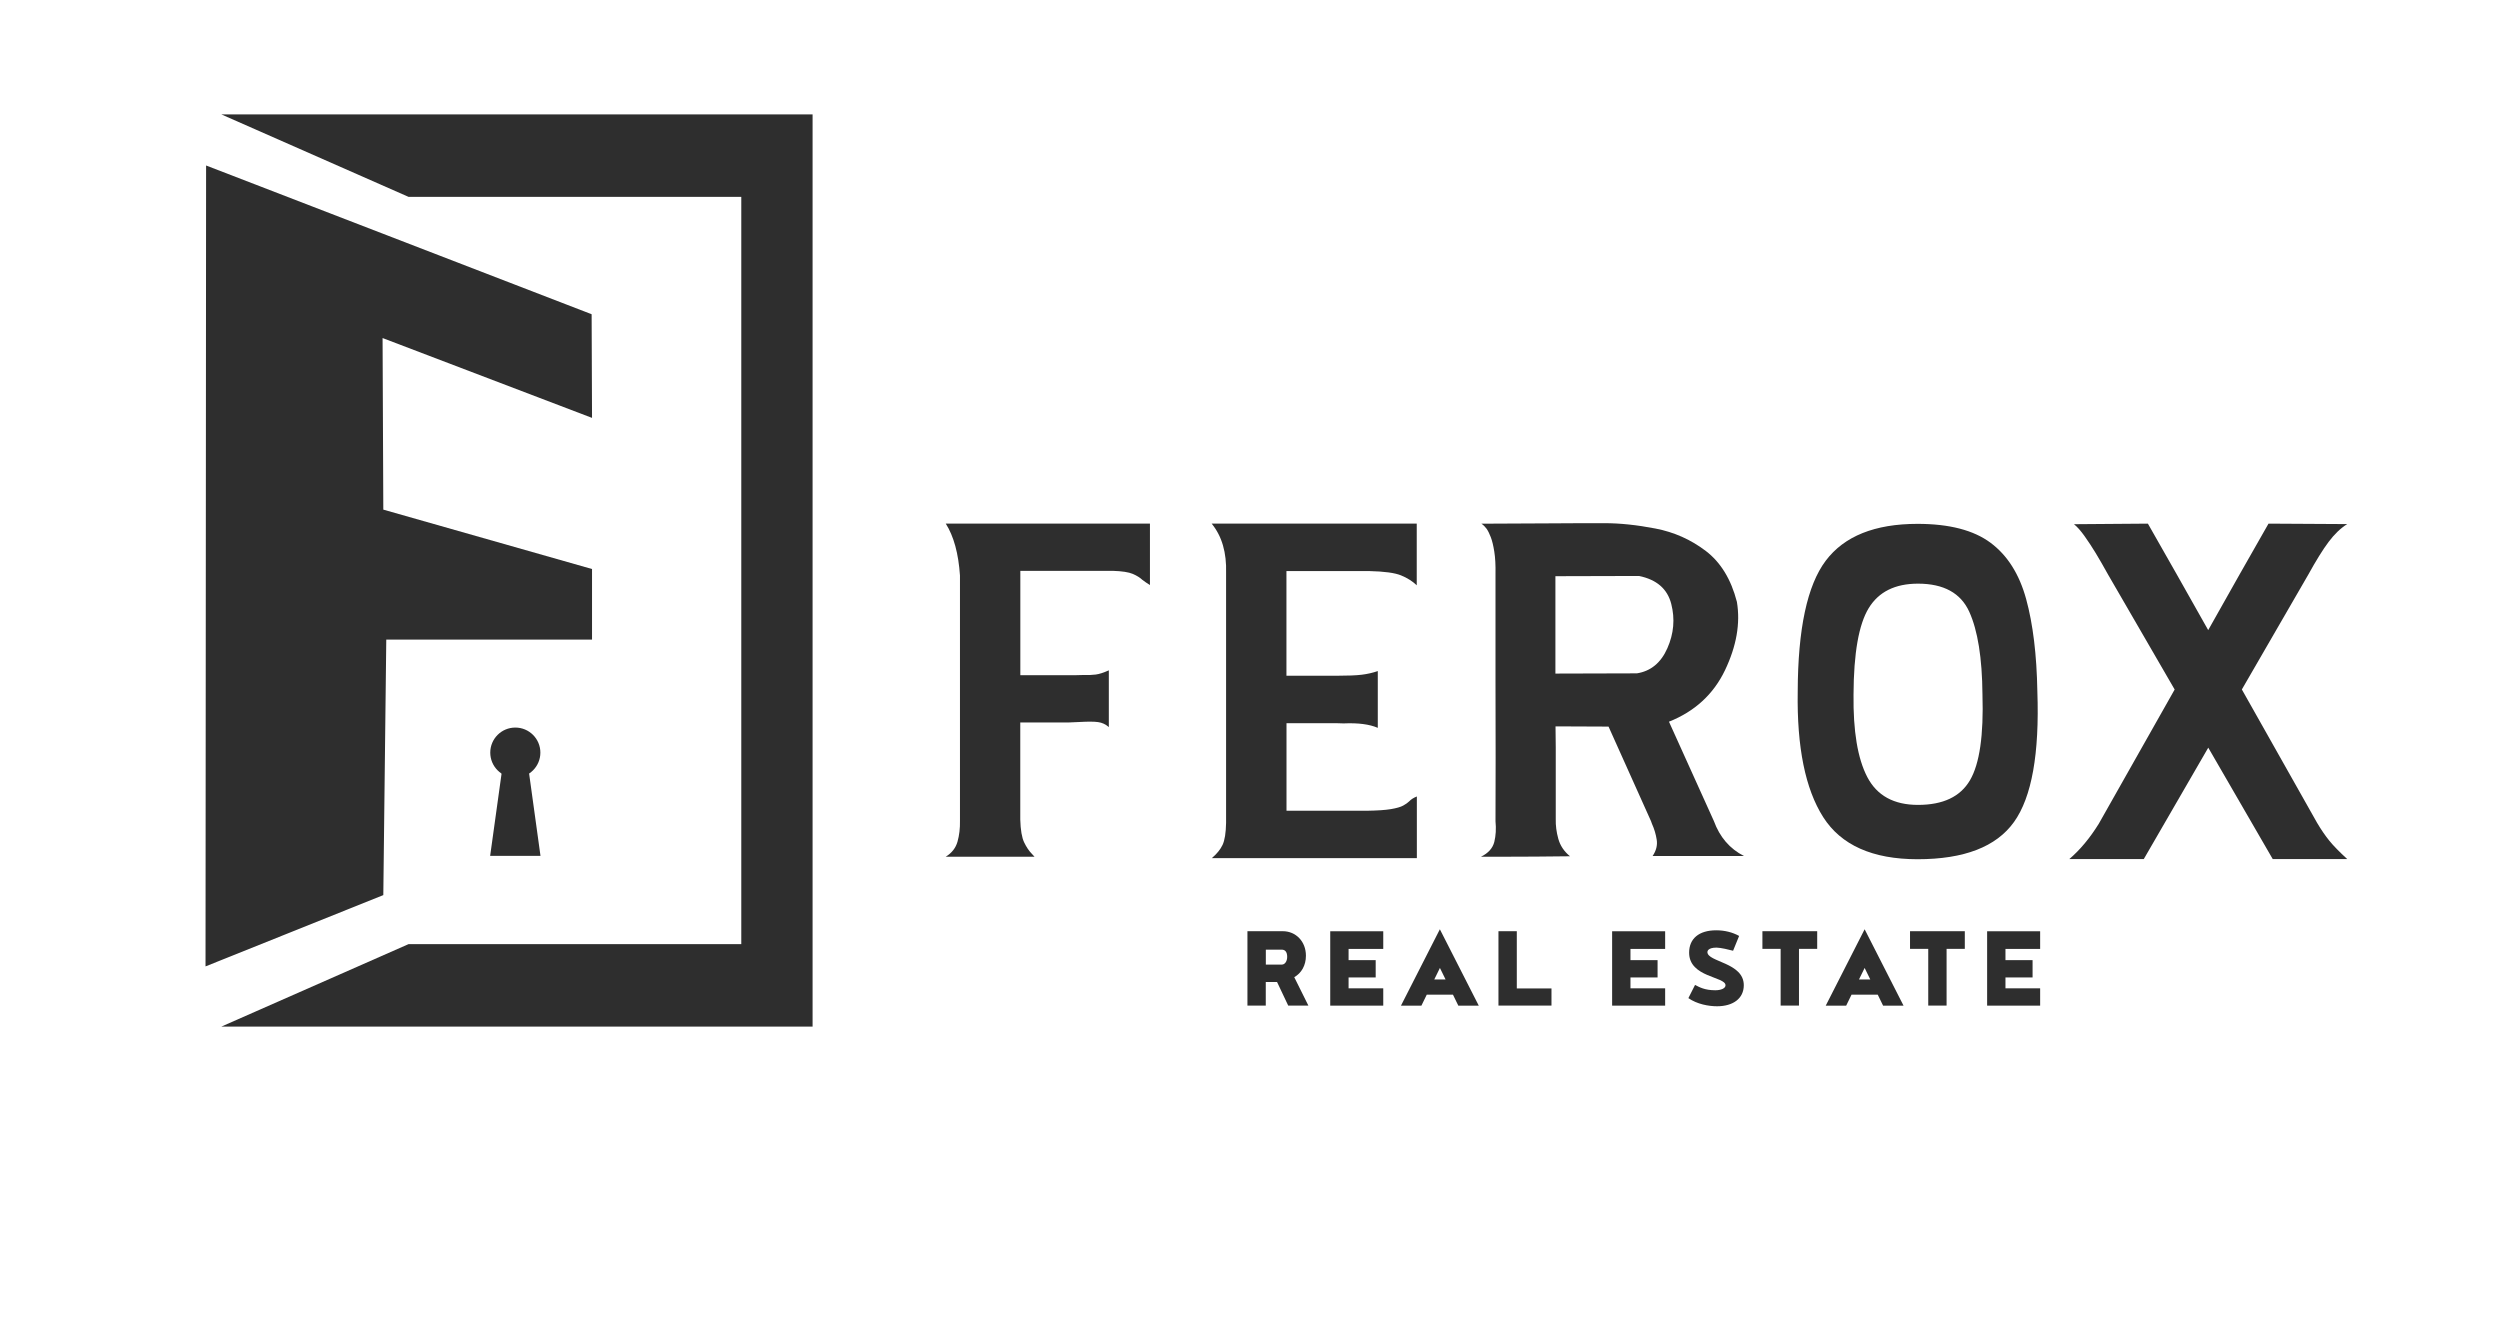 <?xml version="1.0" encoding="UTF-8"?> <svg xmlns="http://www.w3.org/2000/svg" width="439" height="234" viewBox="0 0 439 234" fill="none"><g clip-path="url(#clip0_451_197)"><path d="M166.08 91.95H201.93V102.74C201.41 102.41 200.97 102.11 200.62 101.84C200.18 101.43 199.61 101.07 198.9 100.77C198.19 100.47 197.03 100.29 195.41 100.24H179.17V118.57H188.64C189.24 118.54 189.76 118.53 190.2 118.53C191.05 118.56 191.79 118.53 192.41 118.45C193.04 118.37 193.8 118.12 194.71 117.71V127.68C194.16 127.19 193.53 126.89 192.82 126.8C192.11 126.7 191.04 126.7 189.62 126.78C189.1 126.81 188.49 126.83 187.77 126.86H179.16V143.92C179.21 145.75 179.44 147.09 179.84 147.92C180.24 148.75 180.69 149.43 181.21 149.95C181.37 150.11 181.52 150.28 181.66 150.44H166.07C167.14 149.78 167.83 148.9 168.14 147.79C168.45 146.68 168.6 145.46 168.57 144.12C168.57 129.76 168.57 115.41 168.57 101.05C168.31 97.2 167.48 94.16 166.08 91.95Z" fill="#2E2E2E"></path><path d="M212.77 91.95H248.78V102.78C248.04 102.07 247.13 101.49 246.03 101.04C244.94 100.59 243.08 100.34 240.45 100.28H225.9V118.66H234.76C236.7 118.66 238.16 118.6 239.13 118.48C240.1 118.36 241.04 118.15 241.94 117.84V127.81C240.49 127.18 238.49 126.92 235.95 127.03C235.48 127 235.02 126.99 234.56 126.99H225.91V142.37H239.94C241.83 142.34 243.26 142.25 244.25 142.08C245.24 141.91 245.95 141.71 246.4 141.46C246.85 141.21 247.2 140.97 247.45 140.72C247.75 140.39 248.2 140.1 248.8 139.86V150.69H212.79C213.67 149.95 214.29 149.18 214.68 148.37C215.06 147.56 215.27 146.27 215.3 144.49V100.64C215.41 97.06 214.58 94.16 212.77 91.95Z" fill="#2E2E2E"></path><path d="M281.74 91.87C284.45 91.87 287.43 92.18 290.7 92.81C293.97 93.44 296.91 94.75 299.54 96.75C302.16 98.75 303.98 101.73 305 105.69C305.63 109.46 304.93 113.46 302.91 117.69C300.89 121.91 297.6 124.93 293.07 126.73L300.95 144.16C301.99 147 303.75 149.05 306.24 150.31H290.2C290.83 149.38 291.07 148.43 290.92 147.46C290.77 146.49 290.49 145.55 290.08 144.65C290.02 144.49 289.97 144.34 289.92 144.2L282.46 127.59L273.15 127.55C273.18 128.78 273.19 130 273.19 131.2C273.19 135.41 273.19 139.62 273.19 143.83C273.16 144.95 273.31 146.11 273.64 147.3C273.97 148.49 274.65 149.51 275.69 150.36C273.37 150.39 271.35 150.41 269.64 150.42C267.93 150.43 266.22 150.44 264.49 150.44C262.76 150.44 261.29 150.44 260.06 150.44C261.35 149.81 262.12 148.94 262.4 147.84C262.67 146.73 262.74 145.52 262.61 144.21C262.64 137.46 262.64 129.28 262.61 119.68C262.61 115.41 262.61 111.59 262.61 108.2C262.61 104.81 262.61 102.35 262.61 100.82C262.64 99.26 262.57 97.95 262.4 96.88C262.23 95.81 262.03 94.96 261.78 94.32C261.53 93.68 261.29 93.19 261.04 92.84C260.79 92.5 260.49 92.2 260.14 91.96C265.09 91.93 269.25 91.91 272.63 91.9C275.99 91.87 279.03 91.87 281.74 91.87ZM273.13 101.18V118.28L287.44 118.24C289.87 117.86 291.66 116.39 292.79 113.83C293.92 111.27 294.15 108.68 293.47 106.04C292.79 103.4 290.9 101.77 287.81 101.14L273.13 101.18Z" fill="#2E2E2E"></path><path d="M336.72 91.99C342.3 91.99 346.57 93.1 349.54 95.31C352.51 97.52 354.59 100.82 355.79 105.19C356.99 109.57 357.65 114.98 357.76 121.43C358.14 132.34 356.78 139.98 353.66 144.34C350.54 148.7 344.9 150.88 336.72 150.88C328.82 150.88 323.29 148.41 320.15 143.48C317.01 138.54 315.52 131.2 315.68 121.43C315.71 110.44 317.35 102.78 320.6 98.46C323.85 94.15 329.22 91.99 336.72 91.99ZM336.8 102.49C332.78 102.49 329.9 103.92 328.15 106.78C326.4 109.64 325.51 114.69 325.48 121.94C325.4 128.37 326.2 133.21 327.9 136.46C329.6 139.71 332.56 141.34 336.8 141.34C341.2 141.34 344.24 139.9 345.93 137.01C347.62 134.12 348.34 129.1 348.12 121.94C348.07 115.54 347.29 110.7 345.8 107.42C344.31 104.14 341.31 102.49 336.8 102.49Z" fill="#2E2E2E"></path><path d="M377.17 91.95L382.3 100.97L387.76 110.65L393.26 100.89L398.35 91.95L412.17 92.03C411.02 92.74 409.94 93.78 408.91 95.15C407.88 96.52 406.69 98.45 405.32 100.93L393.67 121.07L406.88 144.49C407.59 145.69 408.31 146.74 409.03 147.63C409.75 148.52 410.8 149.59 412.17 150.85H399.09L387.77 131.29L376.45 150.85H363.37C365.26 149.24 366.98 147.17 368.54 144.66L381.87 121.08L370.18 100.9C369.36 99.42 368.64 98.17 368.01 97.13C367.38 96.09 366.73 95.1 366.06 94.16C365.39 93.22 364.77 92.51 364.19 92.05L377.17 91.95Z" fill="#2E2E2E"></path><path d="M36.09 169.7C46.5 165.53 56.9 161.35 67.31 157.18C67.48 142.22 67.66 127.27 67.83 112.31C79.87 112.31 91.92 112.31 103.96 112.31C103.96 108.18 103.96 104.05 103.96 99.92C91.74 96.44 79.53 92.96 67.31 89.49C67.27 79.45 67.22 69.4 67.18 59.36C79.44 64.03 91.7 68.71 103.96 73.38C103.94 67.31 103.92 61.25 103.89 55.18C81.32 46.47 58.76 37.77 36.19 29.06C36.16 75.93 36.12 122.82 36.09 169.7Z" fill="#2E2E2E"></path><path d="M130.17 20.09H38.87C49.83 24.92 60.78 29.74 71.74 34.57C91.22 34.57 110.7 34.57 130.17 34.57V165.79C110.69 165.79 91.21 165.79 71.74 165.79C60.78 170.62 49.83 175.44 38.87 180.27H130.17H142.69V165.79V34.57V20.09H130.17Z" fill="#2E2E2E"></path><path d="M90.49 136.56C92.92 136.56 94.89 134.59 94.89 132.16C94.89 129.73 92.92 127.76 90.49 127.76C88.06 127.76 86.09 129.73 86.09 132.16C86.09 134.59 88.06 136.56 90.49 136.56Z" fill="#2E2E2E"></path><path d="M88.5 132.78C89.83 132.76 91.15 132.74 92.48 132.71C93.29 138.57 94.1 144.43 94.91 150.29H90.49H86.07C86.88 144.46 87.69 138.62 88.5 132.78Z" fill="#2E2E2E"></path><path d="M219.06 163.52H225.27C227.52 163.52 229.32 165.29 229.32 167.82C229.32 169.52 228.54 170.88 227.27 171.59L229.75 176.58H226.21L224.25 172.44H222.27V176.58H219.05V163.52H219.06ZM226.03 168.03C226.03 167.11 225.62 166.76 225.09 166.76H222.28V169.38H225.09C225.61 169.39 226.03 168.81 226.03 168.03Z" fill="#2E2E2E"></path><path d="M236.81 168.6H241.57V171.64H236.81V173.55H242.9V176.59H233.59V163.53H242.9V166.63H236.81V168.6Z" fill="#2E2E2E"></path><path d="M252.84 163.18L259.67 176.59H256.08L255.14 174.66H250.54L249.6 176.59H246.01L252.84 163.18ZM251.86 171.99H253.84L252.85 169.97L251.86 171.99Z" fill="#2E2E2E"></path><path d="M263.13 176.58V163.52H266.35V173.57H272.44V176.58H263.13Z" fill="#2E2E2E"></path><path d="M286.31 168.6H291.07V171.64H286.31V173.55H292.4V176.59H283.09V163.53H292.4V166.63H286.31V168.6Z" fill="#2E2E2E"></path><path d="M297.65 172.95C298.43 173.36 299.37 173.89 301.21 173.89C302.18 173.89 303 173.57 303 173.02C303 171.46 296.61 171.66 296.61 167.29C296.61 164.85 298.31 163.36 301.37 163.36C302.82 163.36 304.22 163.7 305.39 164.35L304.33 166.95C303.75 166.79 302.12 166.4 301.43 166.4C299.93 166.4 299.82 167.02 299.82 167.18C299.82 168.95 306.21 169 306.21 173C306.21 175.37 304.28 176.7 301.52 176.7C300.02 176.7 298 176.33 296.48 175.27L297.65 172.95Z" fill="#2E2E2E"></path><path d="M309.49 163.52H319.1V166.62H315.9V176.58H312.68V166.62H309.48V163.52H309.49Z" fill="#2E2E2E"></path><path d="M327.43 163.18L334.26 176.59H330.67L329.73 174.66H325.13L324.19 176.59H320.6L327.43 163.18ZM326.44 171.99H328.42L327.43 169.97L326.44 171.99Z" fill="#2E2E2E"></path><path d="M335.41 163.52H345.02V166.62H341.82V176.58H338.6V166.62H335.4V163.52H335.41Z" fill="#2E2E2E"></path><path d="M352.16 168.6H356.92V171.64H352.16V173.55H358.25V176.59H348.94V163.53H358.25V166.63H352.16V168.6Z" fill="#2E2E2E"></path></g><defs><clipPath id="clip0_451_197"><rect width="438.26" height="233.88" fill="white"></rect></clipPath></defs></svg> 